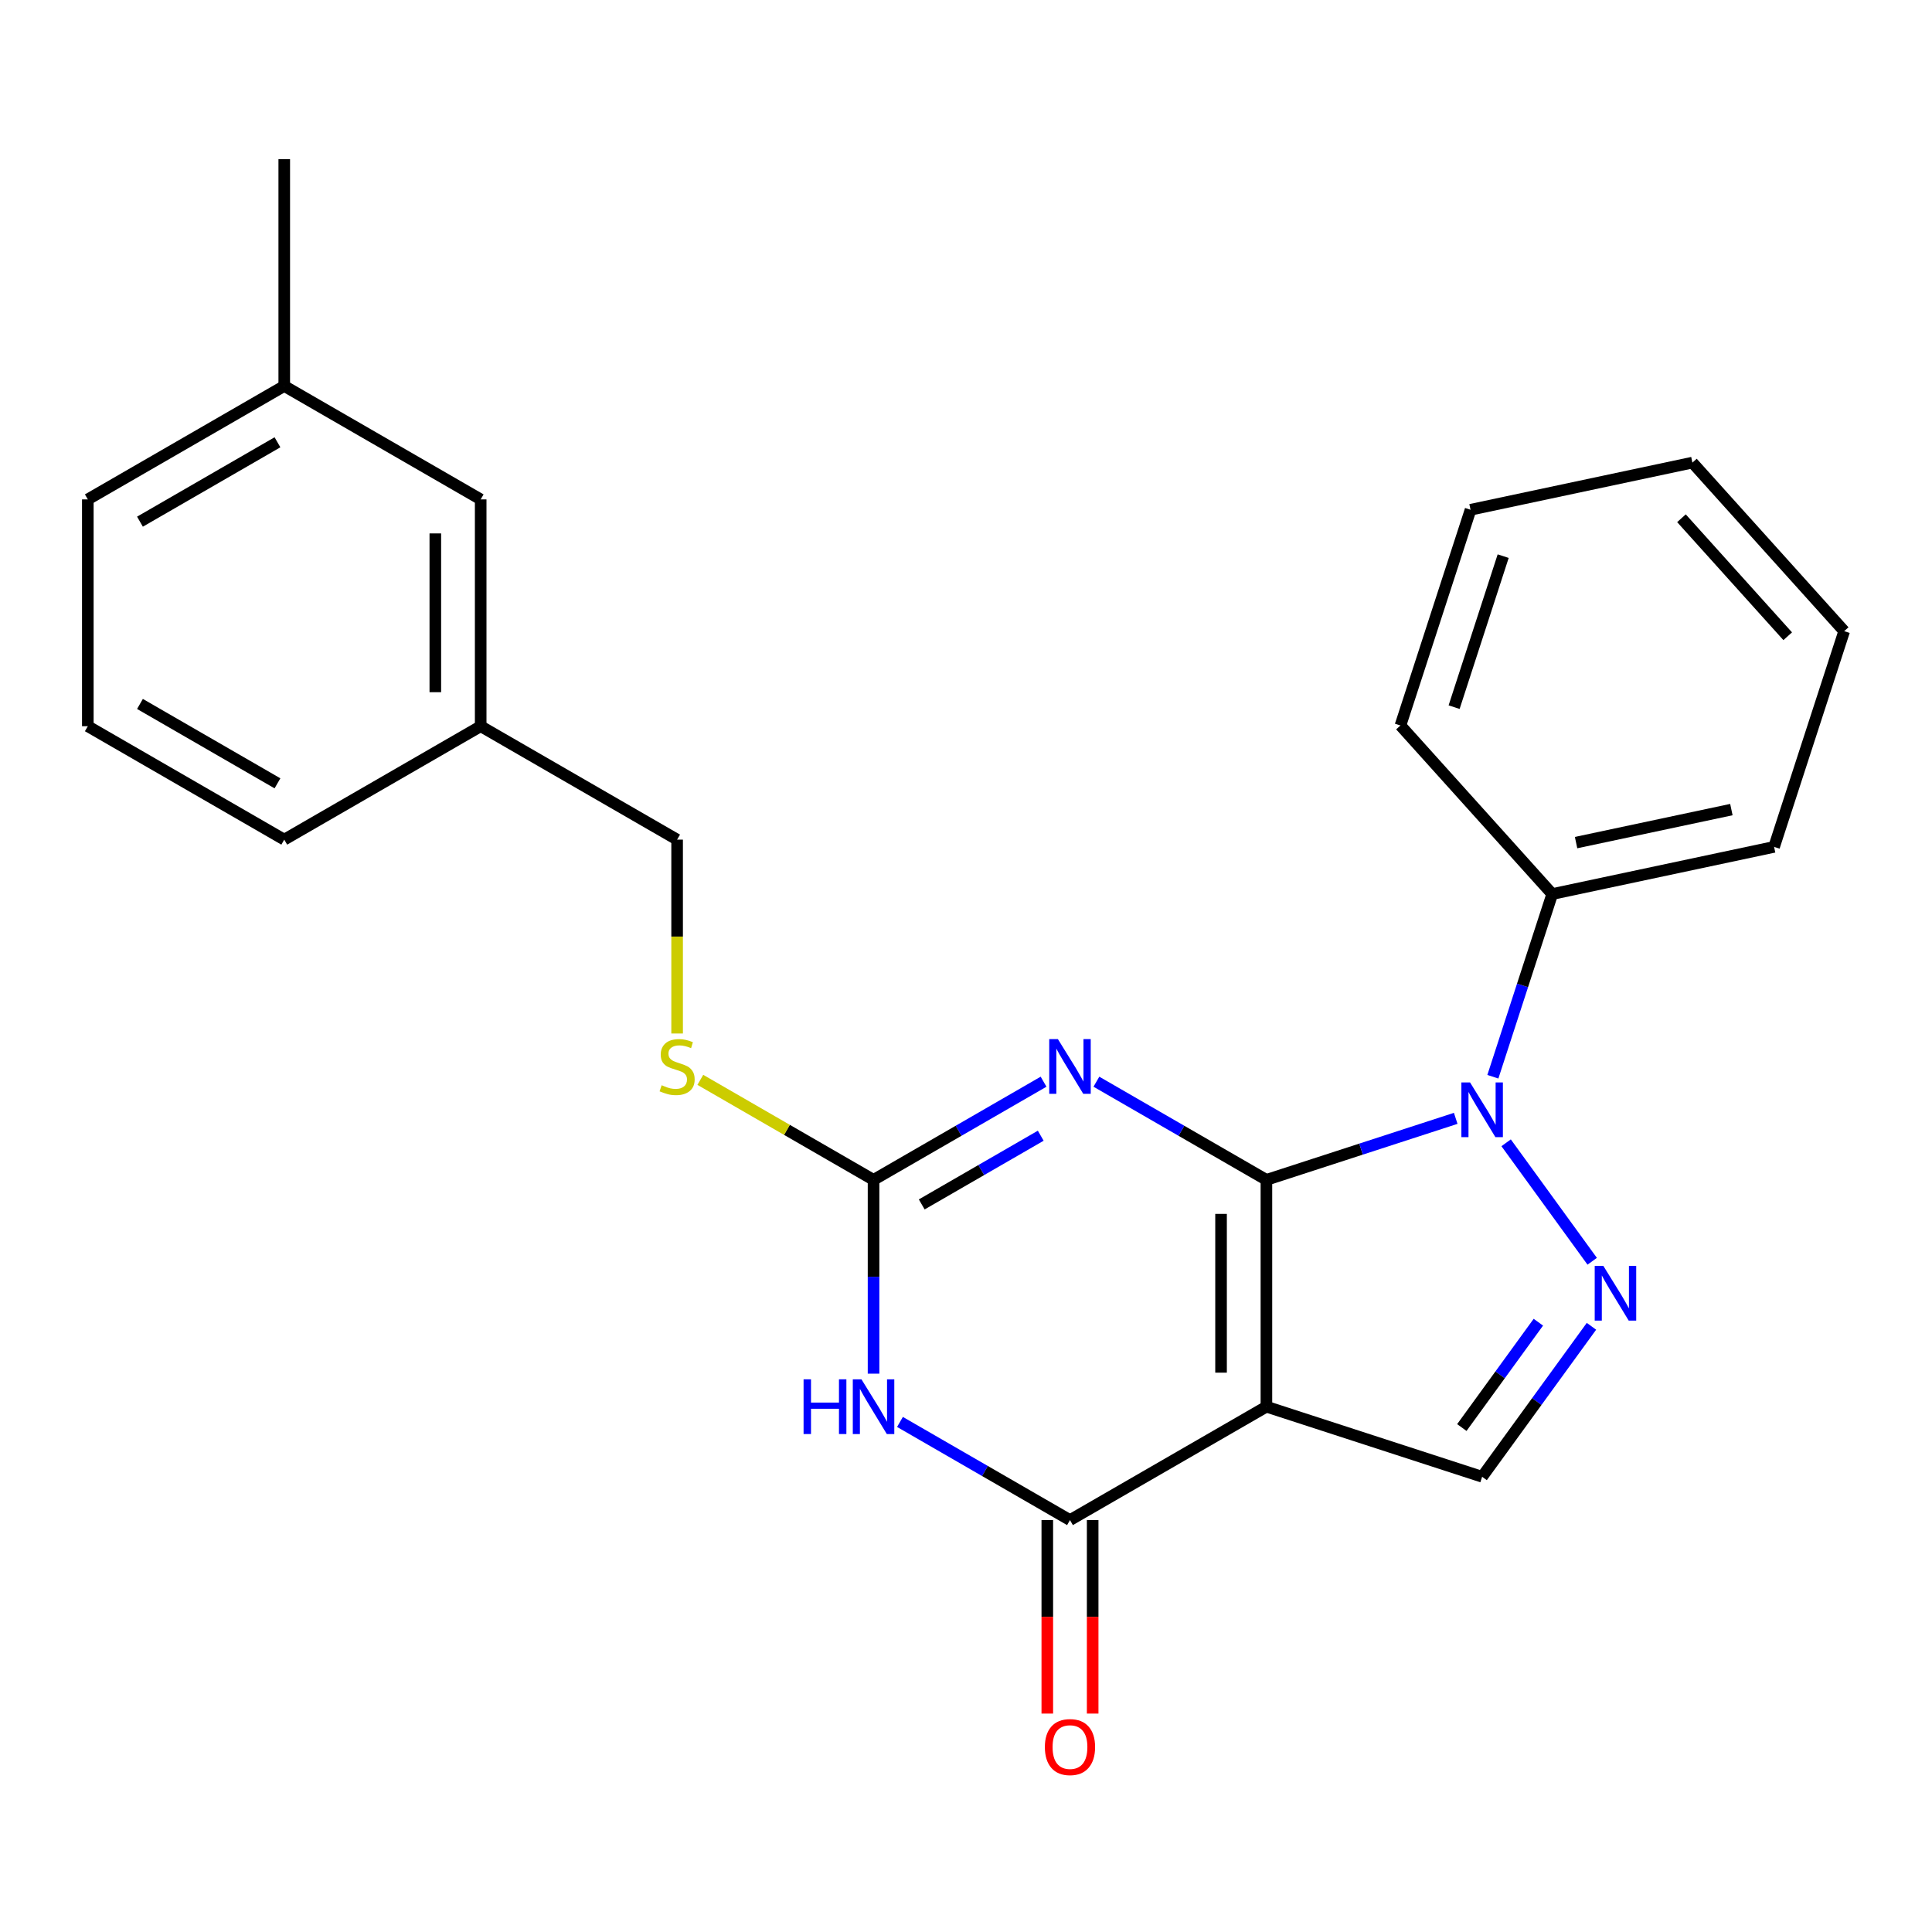 <?xml version='1.0' encoding='iso-8859-1'?>
<svg version='1.1' baseProfile='full'
              xmlns='http://www.w3.org/2000/svg'
                      xmlns:rdkit='http://www.rdkit.org/xml'
                      xmlns:xlink='http://www.w3.org/1999/xlink'
                  xml:space='preserve'
width='1000px' height='1000px' viewBox='0 0 1000 1000'>
<!-- END OF HEADER -->
<rect style='opacity:1.0;fill:#FFFFFF;stroke:none' width='1000' height='1000' x='0' y='0'> </rect>
<path class='bond-0' d='M 655.494,610.693 L 655.494,728.095' style='fill:none;fill-rule:evenodd;stroke:#000000;stroke-width:6px;stroke-linecap:butt;stroke-linejoin:miter;stroke-opacity:1' />
<path class='bond-0' d='M 632.014,628.303 L 632.014,710.485' style='fill:none;fill-rule:evenodd;stroke:#000000;stroke-width:6px;stroke-linecap:butt;stroke-linejoin:miter;stroke-opacity:1' />
<path class='bond-1' d='M 655.494,610.693 L 611.495,585.29' style='fill:none;fill-rule:evenodd;stroke:#000000;stroke-width:6px;stroke-linecap:butt;stroke-linejoin:miter;stroke-opacity:1' />
<path class='bond-1' d='M 611.495,585.29 L 567.496,559.887' style='fill:none;fill-rule:evenodd;stroke:#0000FF;stroke-width:6px;stroke-linecap:butt;stroke-linejoin:miter;stroke-opacity:1' />
<path class='bond-2' d='M 655.494,610.693 L 704.485,594.775' style='fill:none;fill-rule:evenodd;stroke:#000000;stroke-width:6px;stroke-linecap:butt;stroke-linejoin:miter;stroke-opacity:1' />
<path class='bond-2' d='M 704.485,594.775 L 753.475,578.857' style='fill:none;fill-rule:evenodd;stroke:#0000FF;stroke-width:6px;stroke-linecap:butt;stroke-linejoin:miter;stroke-opacity:1' />
<path class='bond-4' d='M 655.494,728.095 L 553.821,786.796' style='fill:none;fill-rule:evenodd;stroke:#000000;stroke-width:6px;stroke-linecap:butt;stroke-linejoin:miter;stroke-opacity:1' />
<path class='bond-7' d='M 655.494,728.095 L 767.15,764.375' style='fill:none;fill-rule:evenodd;stroke:#000000;stroke-width:6px;stroke-linecap:butt;stroke-linejoin:miter;stroke-opacity:1' />
<path class='bond-6' d='M 540.146,559.887 L 496.147,585.29' style='fill:none;fill-rule:evenodd;stroke:#0000FF;stroke-width:6px;stroke-linecap:butt;stroke-linejoin:miter;stroke-opacity:1' />
<path class='bond-6' d='M 496.147,585.29 L 452.148,610.693' style='fill:none;fill-rule:evenodd;stroke:#000000;stroke-width:6px;stroke-linecap:butt;stroke-linejoin:miter;stroke-opacity:1' />
<path class='bond-6' d='M 538.686,587.843 L 507.887,605.625' style='fill:none;fill-rule:evenodd;stroke:#0000FF;stroke-width:6px;stroke-linecap:butt;stroke-linejoin:miter;stroke-opacity:1' />
<path class='bond-6' d='M 507.887,605.625 L 477.088,623.407' style='fill:none;fill-rule:evenodd;stroke:#000000;stroke-width:6px;stroke-linecap:butt;stroke-linejoin:miter;stroke-opacity:1' />
<path class='bond-5' d='M 779.571,591.509 L 824.121,652.827' style='fill:none;fill-rule:evenodd;stroke:#0000FF;stroke-width:6px;stroke-linecap:butt;stroke-linejoin:miter;stroke-opacity:1' />
<path class='bond-9' d='M 772.705,557.319 L 788.067,510.038' style='fill:none;fill-rule:evenodd;stroke:#0000FF;stroke-width:6px;stroke-linecap:butt;stroke-linejoin:miter;stroke-opacity:1' />
<path class='bond-9' d='M 788.067,510.038 L 803.43,462.758' style='fill:none;fill-rule:evenodd;stroke:#000000;stroke-width:6px;stroke-linecap:butt;stroke-linejoin:miter;stroke-opacity:1' />
<path class='bond-3' d='M 452.148,711 L 452.148,660.847' style='fill:none;fill-rule:evenodd;stroke:#0000FF;stroke-width:6px;stroke-linecap:butt;stroke-linejoin:miter;stroke-opacity:1' />
<path class='bond-3' d='M 452.148,660.847 L 452.148,610.693' style='fill:none;fill-rule:evenodd;stroke:#000000;stroke-width:6px;stroke-linecap:butt;stroke-linejoin:miter;stroke-opacity:1' />
<path class='bond-25' d='M 465.823,735.991 L 509.822,761.393' style='fill:none;fill-rule:evenodd;stroke:#0000FF;stroke-width:6px;stroke-linecap:butt;stroke-linejoin:miter;stroke-opacity:1' />
<path class='bond-25' d='M 509.822,761.393 L 553.821,786.796' style='fill:none;fill-rule:evenodd;stroke:#000000;stroke-width:6px;stroke-linecap:butt;stroke-linejoin:miter;stroke-opacity:1' />
<path class='bond-10' d='M 542.081,786.796 L 542.081,836.87' style='fill:none;fill-rule:evenodd;stroke:#000000;stroke-width:6px;stroke-linecap:butt;stroke-linejoin:miter;stroke-opacity:1' />
<path class='bond-10' d='M 542.081,836.87 L 542.081,886.943' style='fill:none;fill-rule:evenodd;stroke:#FF0000;stroke-width:6px;stroke-linecap:butt;stroke-linejoin:miter;stroke-opacity:1' />
<path class='bond-10' d='M 565.561,786.796 L 565.561,836.87' style='fill:none;fill-rule:evenodd;stroke:#000000;stroke-width:6px;stroke-linecap:butt;stroke-linejoin:miter;stroke-opacity:1' />
<path class='bond-10' d='M 565.561,836.87 L 565.561,886.943' style='fill:none;fill-rule:evenodd;stroke:#FF0000;stroke-width:6px;stroke-linecap:butt;stroke-linejoin:miter;stroke-opacity:1' />
<path class='bond-24' d='M 823.737,686.489 L 795.444,725.432' style='fill:none;fill-rule:evenodd;stroke:#0000FF;stroke-width:6px;stroke-linecap:butt;stroke-linejoin:miter;stroke-opacity:1' />
<path class='bond-24' d='M 795.444,725.432 L 767.15,764.375' style='fill:none;fill-rule:evenodd;stroke:#000000;stroke-width:6px;stroke-linecap:butt;stroke-linejoin:miter;stroke-opacity:1' />
<path class='bond-24' d='M 796.253,684.371 L 776.448,711.63' style='fill:none;fill-rule:evenodd;stroke:#0000FF;stroke-width:6px;stroke-linecap:butt;stroke-linejoin:miter;stroke-opacity:1' />
<path class='bond-24' d='M 776.448,711.63 L 756.642,738.89' style='fill:none;fill-rule:evenodd;stroke:#000000;stroke-width:6px;stroke-linecap:butt;stroke-linejoin:miter;stroke-opacity:1' />
<path class='bond-8' d='M 452.148,610.693 L 407.319,584.811' style='fill:none;fill-rule:evenodd;stroke:#000000;stroke-width:6px;stroke-linecap:butt;stroke-linejoin:miter;stroke-opacity:1' />
<path class='bond-8' d='M 407.319,584.811 L 362.489,558.929' style='fill:none;fill-rule:evenodd;stroke:#CCCC00;stroke-width:6px;stroke-linecap:butt;stroke-linejoin:miter;stroke-opacity:1' />
<path class='bond-11' d='M 350.474,534.937 L 350.474,484.763' style='fill:none;fill-rule:evenodd;stroke:#CCCC00;stroke-width:6px;stroke-linecap:butt;stroke-linejoin:miter;stroke-opacity:1' />
<path class='bond-11' d='M 350.474,484.763 L 350.474,434.59' style='fill:none;fill-rule:evenodd;stroke:#000000;stroke-width:6px;stroke-linecap:butt;stroke-linejoin:miter;stroke-opacity:1' />
<path class='bond-16' d='M 803.43,462.758 L 918.266,438.348' style='fill:none;fill-rule:evenodd;stroke:#000000;stroke-width:6px;stroke-linecap:butt;stroke-linejoin:miter;stroke-opacity:1' />
<path class='bond-16' d='M 815.773,436.129 L 896.159,419.042' style='fill:none;fill-rule:evenodd;stroke:#000000;stroke-width:6px;stroke-linecap:butt;stroke-linejoin:miter;stroke-opacity:1' />
<path class='bond-17' d='M 803.43,462.758 L 724.872,375.511' style='fill:none;fill-rule:evenodd;stroke:#000000;stroke-width:6px;stroke-linecap:butt;stroke-linejoin:miter;stroke-opacity:1' />
<path class='bond-13' d='M 350.474,434.59 L 248.801,375.889' style='fill:none;fill-rule:evenodd;stroke:#000000;stroke-width:6px;stroke-linecap:butt;stroke-linejoin:miter;stroke-opacity:1' />
<path class='bond-12' d='M 248.801,258.487 L 248.801,375.889' style='fill:none;fill-rule:evenodd;stroke:#000000;stroke-width:6px;stroke-linecap:butt;stroke-linejoin:miter;stroke-opacity:1' />
<path class='bond-12' d='M 225.321,276.097 L 225.321,358.278' style='fill:none;fill-rule:evenodd;stroke:#000000;stroke-width:6px;stroke-linecap:butt;stroke-linejoin:miter;stroke-opacity:1' />
<path class='bond-14' d='M 248.801,258.487 L 147.128,199.785' style='fill:none;fill-rule:evenodd;stroke:#000000;stroke-width:6px;stroke-linecap:butt;stroke-linejoin:miter;stroke-opacity:1' />
<path class='bond-18' d='M 248.801,375.889 L 147.128,434.59' style='fill:none;fill-rule:evenodd;stroke:#000000;stroke-width:6px;stroke-linecap:butt;stroke-linejoin:miter;stroke-opacity:1' />
<path class='bond-20' d='M 147.128,199.785 L 147.128,82.383' style='fill:none;fill-rule:evenodd;stroke:#000000;stroke-width:6px;stroke-linecap:butt;stroke-linejoin:miter;stroke-opacity:1' />
<path class='bond-27' d='M 147.128,199.785 L 45.455,258.487' style='fill:none;fill-rule:evenodd;stroke:#000000;stroke-width:6px;stroke-linecap:butt;stroke-linejoin:miter;stroke-opacity:1' />
<path class='bond-27' d='M 143.617,228.925 L 72.446,270.016' style='fill:none;fill-rule:evenodd;stroke:#000000;stroke-width:6px;stroke-linecap:butt;stroke-linejoin:miter;stroke-opacity:1' />
<path class='bond-15' d='M 45.455,375.889 L 147.128,434.59' style='fill:none;fill-rule:evenodd;stroke:#000000;stroke-width:6px;stroke-linecap:butt;stroke-linejoin:miter;stroke-opacity:1' />
<path class='bond-15' d='M 72.446,364.359 L 143.617,405.45' style='fill:none;fill-rule:evenodd;stroke:#000000;stroke-width:6px;stroke-linecap:butt;stroke-linejoin:miter;stroke-opacity:1' />
<path class='bond-19' d='M 45.455,375.889 L 45.455,258.487' style='fill:none;fill-rule:evenodd;stroke:#000000;stroke-width:6px;stroke-linecap:butt;stroke-linejoin:miter;stroke-opacity:1' />
<path class='bond-21' d='M 918.266,438.348 L 954.545,326.692' style='fill:none;fill-rule:evenodd;stroke:#000000;stroke-width:6px;stroke-linecap:butt;stroke-linejoin:miter;stroke-opacity:1' />
<path class='bond-22' d='M 724.872,375.511 L 761.151,263.855' style='fill:none;fill-rule:evenodd;stroke:#000000;stroke-width:6px;stroke-linecap:butt;stroke-linejoin:miter;stroke-opacity:1' />
<path class='bond-22' d='M 752.645,366.018 L 778.041,287.859' style='fill:none;fill-rule:evenodd;stroke:#000000;stroke-width:6px;stroke-linecap:butt;stroke-linejoin:miter;stroke-opacity:1' />
<path class='bond-26' d='M 954.545,326.692 L 875.988,239.446' style='fill:none;fill-rule:evenodd;stroke:#000000;stroke-width:6px;stroke-linecap:butt;stroke-linejoin:miter;stroke-opacity:1' />
<path class='bond-26' d='M 925.312,329.317 L 870.322,268.244' style='fill:none;fill-rule:evenodd;stroke:#000000;stroke-width:6px;stroke-linecap:butt;stroke-linejoin:miter;stroke-opacity:1' />
<path class='bond-23' d='M 761.151,263.855 L 875.988,239.446' style='fill:none;fill-rule:evenodd;stroke:#000000;stroke-width:6px;stroke-linecap:butt;stroke-linejoin:miter;stroke-opacity:1' />
<path  class='atom-2' d='M 547.561 537.832
L 556.841 552.832
Q 557.761 554.312, 559.241 556.992
Q 560.721 559.672, 560.801 559.832
L 560.801 537.832
L 564.561 537.832
L 564.561 566.152
L 560.681 566.152
L 550.721 549.752
Q 549.561 547.832, 548.321 545.632
Q 547.121 543.432, 546.761 542.752
L 546.761 566.152
L 543.081 566.152
L 543.081 537.832
L 547.561 537.832
' fill='#0000FF'/>
<path  class='atom-3' d='M 760.89 560.254
L 770.17 575.254
Q 771.09 576.734, 772.57 579.414
Q 774.05 582.094, 774.13 582.254
L 774.13 560.254
L 777.89 560.254
L 777.89 588.574
L 774.01 588.574
L 764.05 572.174
Q 762.89 570.254, 761.65 568.054
Q 760.45 565.854, 760.09 565.174
L 760.09 588.574
L 756.41 588.574
L 756.41 560.254
L 760.89 560.254
' fill='#0000FF'/>
<path  class='atom-4' d='M 415.928 713.935
L 419.768 713.935
L 419.768 725.975
L 434.248 725.975
L 434.248 713.935
L 438.088 713.935
L 438.088 742.255
L 434.248 742.255
L 434.248 729.175
L 419.768 729.175
L 419.768 742.255
L 415.928 742.255
L 415.928 713.935
' fill='#0000FF'/>
<path  class='atom-4' d='M 445.888 713.935
L 455.168 728.935
Q 456.088 730.415, 457.568 733.095
Q 459.048 735.775, 459.128 735.935
L 459.128 713.935
L 462.888 713.935
L 462.888 742.255
L 459.008 742.255
L 449.048 725.855
Q 447.888 723.935, 446.648 721.735
Q 445.448 719.535, 445.088 718.855
L 445.088 742.255
L 441.408 742.255
L 441.408 713.935
L 445.888 713.935
' fill='#0000FF'/>
<path  class='atom-6' d='M 829.898 655.234
L 839.178 670.234
Q 840.098 671.714, 841.578 674.394
Q 843.058 677.074, 843.138 677.234
L 843.138 655.234
L 846.898 655.234
L 846.898 683.554
L 843.018 683.554
L 833.058 667.154
Q 831.898 665.234, 830.658 663.034
Q 829.458 660.834, 829.098 660.154
L 829.098 683.554
L 825.418 683.554
L 825.418 655.234
L 829.898 655.234
' fill='#0000FF'/>
<path  class='atom-9' d='M 342.474 561.712
Q 342.794 561.832, 344.114 562.392
Q 345.434 562.952, 346.874 563.312
Q 348.354 563.632, 349.794 563.632
Q 352.474 563.632, 354.034 562.352
Q 355.594 561.032, 355.594 558.752
Q 355.594 557.192, 354.794 556.232
Q 354.034 555.272, 352.834 554.752
Q 351.634 554.232, 349.634 553.632
Q 347.114 552.872, 345.594 552.152
Q 344.114 551.432, 343.034 549.912
Q 341.994 548.392, 341.994 545.832
Q 341.994 542.272, 344.394 540.072
Q 346.834 537.872, 351.634 537.872
Q 354.914 537.872, 358.634 539.432
L 357.714 542.512
Q 354.314 541.112, 351.754 541.112
Q 348.994 541.112, 347.474 542.272
Q 345.954 543.392, 345.994 545.352
Q 345.994 546.872, 346.754 547.792
Q 347.554 548.712, 348.674 549.232
Q 349.834 549.752, 351.754 550.352
Q 354.314 551.152, 355.834 551.952
Q 357.354 552.752, 358.434 554.392
Q 359.554 555.992, 359.554 558.752
Q 359.554 562.672, 356.914 564.792
Q 354.314 566.872, 349.954 566.872
Q 347.434 566.872, 345.514 566.312
Q 343.634 565.792, 341.394 564.872
L 342.474 561.712
' fill='#CCCC00'/>
<path  class='atom-11' d='M 540.821 904.279
Q 540.821 897.479, 544.181 893.679
Q 547.541 889.879, 553.821 889.879
Q 560.101 889.879, 563.461 893.679
Q 566.821 897.479, 566.821 904.279
Q 566.821 911.159, 563.421 915.079
Q 560.021 918.959, 553.821 918.959
Q 547.581 918.959, 544.181 915.079
Q 540.821 911.199, 540.821 904.279
M 553.821 915.759
Q 558.141 915.759, 560.461 912.879
Q 562.821 909.959, 562.821 904.279
Q 562.821 898.719, 560.461 895.919
Q 558.141 893.079, 553.821 893.079
Q 549.501 893.079, 547.141 895.879
Q 544.821 898.679, 544.821 904.279
Q 544.821 909.999, 547.141 912.879
Q 549.501 915.759, 553.821 915.759
' fill='#FF0000'/>
</svg>
